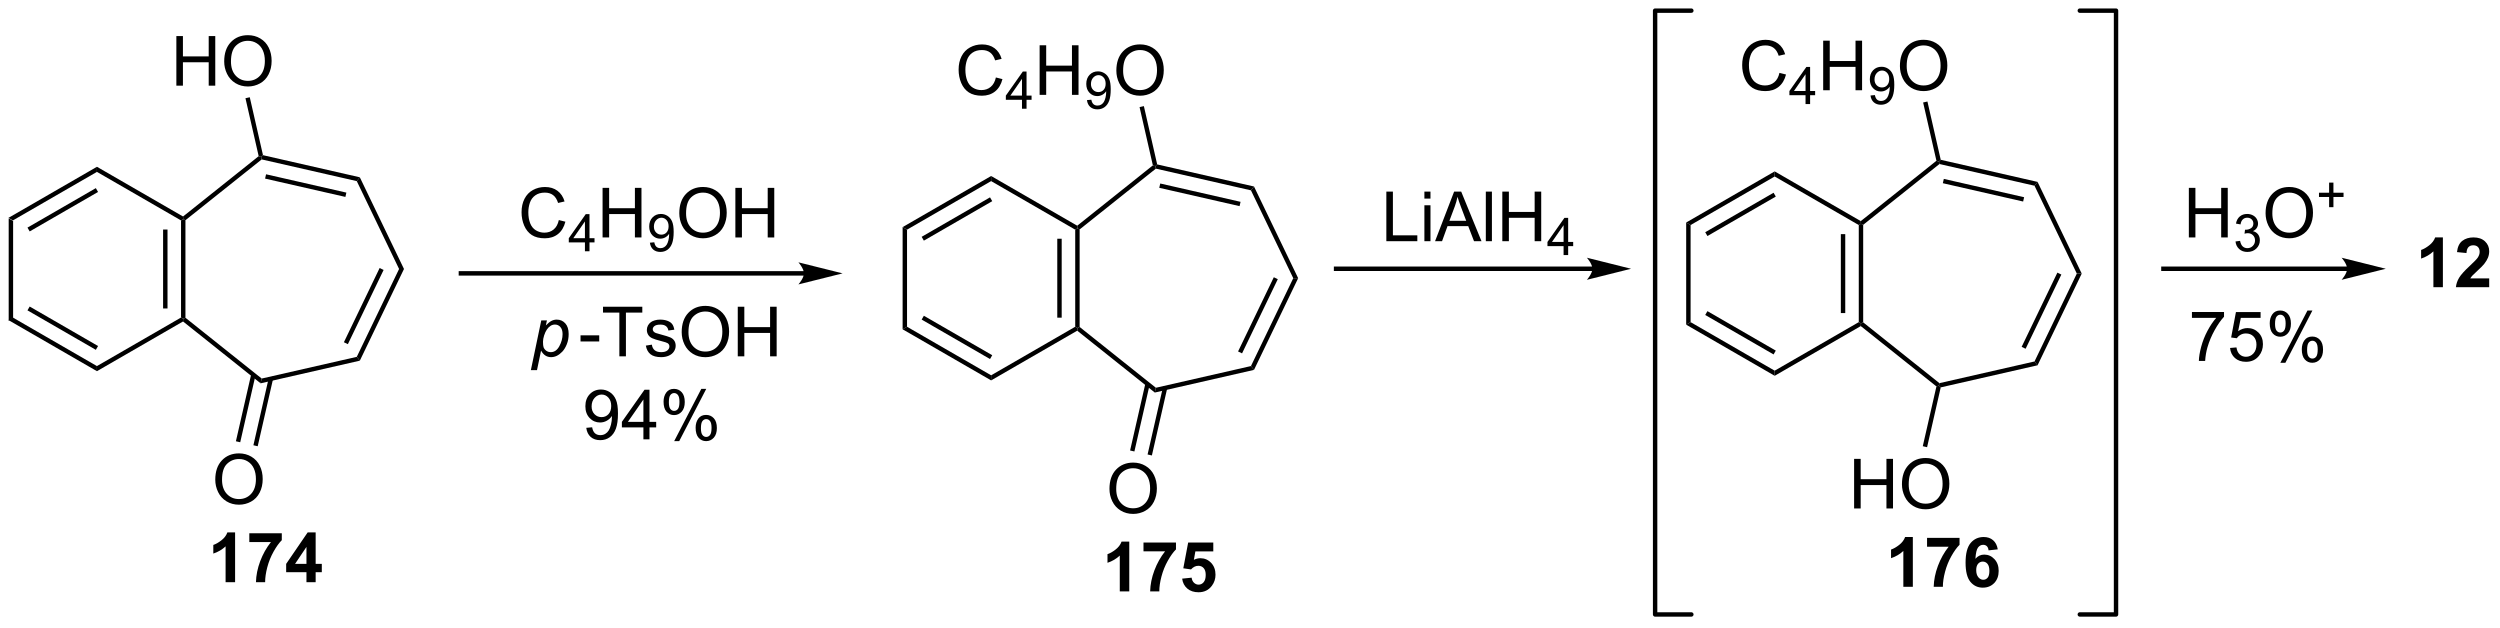 <?xml version="1.0" encoding="UTF-8"?>
<!DOCTYPE svg PUBLIC '-//W3C//DTD SVG 1.0//EN'
          'http://www.w3.org/TR/2001/REC-SVG-20010904/DTD/svg10.dtd'>
<svg stroke-dasharray="none" shape-rendering="auto" xmlns="http://www.w3.org/2000/svg" font-family="'Dialog'" text-rendering="auto" width="792" fill-opacity="1" color-interpolation="auto" color-rendering="auto" preserveAspectRatio="xMidYMid meet" font-size="12px" viewBox="0 0 792 199" fill="black" xmlns:xlink="http://www.w3.org/1999/xlink" stroke="black" image-rendering="auto" stroke-miterlimit="10" stroke-linecap="square" stroke-linejoin="miter" font-style="normal" stroke-width="1" height="199" stroke-dashoffset="0" font-weight="normal" stroke-opacity="1"
><!--Generated by the Batik Graphics2D SVG Generator--><defs id="genericDefs"
  /><g
  ><defs id="defs1"
    ><clipPath clipPathUnits="userSpaceOnUse" id="clipPath1"
      ><path d="M0.633 0.633 L297.34 0.633 L297.34 74.888 L0.633 74.888 L0.633 0.633 Z"
      /></clipPath
      ><clipPath clipPathUnits="userSpaceOnUse" id="clipPath2"
      ><path d="M81.548 127.149 L81.548 199.339 L370.005 199.339 L370.005 127.149 Z"
      /></clipPath
    ></defs
    ><g transform="scale(2.667,2.667) translate(-0.633,-0.633) matrix(1.029,0,0,1.029,-83.248,-130.153)"
    ><path d="M82.52 152.31 L83.031 152.605 L83.031 163.819 L82.52 164.114 Z" stroke="none" clip-path="url(#clipPath2)"
    /></g
    ><g transform="matrix(2.743,0,0,2.743,-223.681,-348.762)"
    ><path d="M82.52 164.114 L83.031 163.819 L92.742 169.426 L92.742 170.015 ZM84.719 162.991 L92.615 167.55 L92.87 167.108 L84.975 162.549 Z" stroke="none" clip-path="url(#clipPath2)"
    /></g
    ><g transform="matrix(2.743,0,0,2.743,-223.681,-348.762)"
    ><path d="M92.742 170.015 L92.742 169.426 L102.454 163.819 L102.709 163.966 L102.686 164.274 Z" stroke="none" clip-path="url(#clipPath2)"
    /></g
    ><g transform="matrix(2.743,0,0,2.743,-223.681,-348.762)"
    ><path d="M102.964 163.844 L102.709 163.966 L102.454 163.819 L102.454 152.605 L102.709 152.458 L102.964 152.581 ZM100.893 162.77 L100.893 153.654 L100.382 153.654 L100.382 162.77 Z" stroke="none" clip-path="url(#clipPath2)"
    /></g
    ><g transform="matrix(2.743,0,0,2.743,-223.681,-348.762)"
    ><path d="M102.686 152.15 L102.709 152.458 L102.454 152.605 L92.742 146.998 L92.742 146.409 Z" stroke="none" clip-path="url(#clipPath2)"
    /></g
    ><g transform="matrix(2.743,0,0,2.743,-223.681,-348.762)"
    ><path d="M92.742 146.409 L92.742 146.998 L83.031 152.605 L82.52 152.31 ZM92.615 148.874 L84.719 153.433 L84.975 153.875 L92.87 149.316 Z" stroke="none" clip-path="url(#clipPath2)"
    /></g
    ><g transform="matrix(2.743,0,0,2.743,-223.681,-348.762)"
    ><path d="M102.686 164.274 L102.709 163.966 L102.964 163.844 L111.77 170.866 L111.644 171.418 Z" stroke="none" clip-path="url(#clipPath2)"
    /></g
    ><g transform="matrix(2.743,0,0,2.743,-223.681,-348.762)"
    ><path d="M111.644 171.418 L111.77 170.866 L122.751 168.36 L123.104 168.802 Z" stroke="none" clip-path="url(#clipPath2)"
    /></g
    ><g transform="matrix(2.743,0,0,2.743,-223.681,-348.762)"
    ><path d="M123.104 168.802 L122.751 168.36 L127.637 158.212 L128.204 158.212 ZM121.723 166.894 L125.851 158.323 L125.391 158.101 L121.264 166.673 Z" stroke="none" clip-path="url(#clipPath2)"
    /></g
    ><g transform="matrix(2.743,0,0,2.743,-223.681,-348.762)"
    ><path d="M128.204 158.212 L127.637 158.212 L122.751 148.064 L123.104 147.622 Z" stroke="none" clip-path="url(#clipPath2)"
    /></g
    ><g transform="matrix(2.743,0,0,2.743,-223.681,-348.762)"
    ><path d="M123.104 147.622 L122.751 148.064 L111.77 145.558 L111.707 145.282 L111.92 145.069 ZM121.55 149.392 L112.275 147.275 L112.162 147.773 L121.437 149.889 Z" stroke="none" clip-path="url(#clipPath2)"
    /></g
    ><g transform="matrix(2.743,0,0,2.743,-223.681,-348.762)"
    ><path d="M111.422 145.183 L111.707 145.282 L111.77 145.558 L102.964 152.581 L102.709 152.458 L102.686 152.15 Z" stroke="none" clip-path="url(#clipPath2)"
    /></g
    ><g transform="matrix(2.743,0,0,2.743,-223.681,-348.762)"
    ><path d="M108.698 194.386 L107.601 194.386 L107.601 190.248 Q107 190.81 106.182 191.081 L106.182 190.083 Q106.612 189.943 107.114 189.552 Q107.62 189.159 107.807 188.636 L108.698 188.636 L108.698 194.386 ZM110.34 189.755 L110.34 188.737 L114.092 188.737 L114.092 189.534 Q113.629 189.99 113.147 190.846 Q112.668 191.701 112.415 192.664 Q112.163 193.628 112.168 194.386 L111.108 194.386 Q111.136 193.198 111.597 191.964 Q112.061 190.729 112.835 189.755 L110.34 189.755 ZM116.94 194.386 L116.94 193.232 L114.596 193.232 L114.596 192.271 L117.081 188.636 L118.002 188.636 L118.002 192.268 L118.713 192.268 L118.713 193.232 L118.002 193.232 L118.002 194.386 L116.94 194.386 ZM116.94 192.268 L116.94 190.31 L115.625 192.268 L116.94 192.268 Z" stroke="none" clip-path="url(#clipPath2)"
    /></g
    ><g transform="matrix(2.743,0,0,2.743,-223.681,-348.762)"
    ><path d="M106.409 182.548 Q106.409 181.121 107.175 180.316 Q107.94 179.509 109.151 179.509 Q109.943 179.509 110.578 179.889 Q111.216 180.267 111.55 180.944 Q111.886 181.621 111.886 182.48 Q111.886 183.353 111.534 184.04 Q111.183 184.728 110.537 185.082 Q109.893 185.436 109.146 185.436 Q108.339 185.436 107.701 185.045 Q107.065 184.652 106.737 183.978 Q106.409 183.301 106.409 182.548 ZM107.19 182.558 Q107.19 183.595 107.745 184.191 Q108.302 184.785 109.143 184.785 Q109.998 184.785 110.55 184.183 Q111.104 183.582 111.104 182.478 Q111.104 181.777 110.867 181.256 Q110.63 180.735 110.175 180.449 Q109.722 180.16 109.154 180.16 Q108.349 180.16 107.768 180.715 Q107.19 181.267 107.19 182.558 Z" stroke="none" clip-path="url(#clipPath2)"
    /></g
    ><g transform="matrix(2.743,0,0,2.743,-223.681,-348.762)"
    ><path d="M110.559 170.368 L108.792 178.11 L109.29 178.224 L111.057 170.482 ZM112.579 170.829 L110.812 178.571 L111.309 178.685 L113.076 170.943 Z" stroke="none" clip-path="url(#clipPath2)"
    /></g
    ><g transform="matrix(2.743,0,0,2.743,-223.681,-348.762)"
    ><path d="M101.915 137.037 L101.915 131.31 L102.673 131.31 L102.673 133.662 L105.65 133.662 L105.65 131.31 L106.408 131.31 L106.408 137.037 L105.65 137.037 L105.65 134.337 L102.673 134.337 L102.673 137.037 L101.915 137.037 ZM107.44 134.248 Q107.44 132.821 108.206 132.016 Q108.972 131.209 110.183 131.209 Q110.974 131.209 111.609 131.589 Q112.248 131.967 112.581 132.644 Q112.917 133.321 112.917 134.18 Q112.917 135.053 112.565 135.74 Q112.214 136.428 111.568 136.782 Q110.925 137.136 110.177 137.136 Q109.37 137.136 108.732 136.745 Q108.097 136.352 107.768 135.678 Q107.44 135 107.44 134.248 ZM108.222 134.258 Q108.222 135.295 108.776 135.891 Q109.334 136.485 110.175 136.485 Q111.029 136.485 111.581 135.883 Q112.136 135.282 112.136 134.178 Q112.136 133.477 111.899 132.956 Q111.662 132.435 111.206 132.149 Q110.753 131.86 110.185 131.86 Q109.38 131.86 108.8 132.415 Q108.222 132.967 108.222 134.258 Z" stroke="none" clip-path="url(#clipPath2)"
    /></g
    ><g transform="matrix(2.743,0,0,2.743,-223.681,-348.762)"
    ><path d="M111.92 145.069 L111.707 145.282 L111.422 145.183 L109.895 138.491 L110.393 138.378 Z" stroke="none" clip-path="url(#clipPath2)"
    /></g
    ><g transform="matrix(2.743,0,0,2.743,-223.681,-348.762)"
    ><path d="M174.396 158.464 L134.776 158.464 L134.521 158.464 L134.521 158.975 L134.776 158.975 L174.396 158.975 L174.651 158.975 L174.651 158.464 L174.396 158.464 ZM178.861 158.719 L173.758 157.444 C173.758 157.444 174.396 158.161 174.396 158.719 C174.396 159.277 173.758 159.995 173.758 159.995 Z" stroke="none" clip-path="url(#clipPath2)"
    /></g
    ><g transform="matrix(2.743,0,0,2.743,-223.681,-348.762)"
    ><path d="M146.088 152.561 L146.846 152.751 Q146.609 153.686 145.989 154.179 Q145.369 154.668 144.476 154.668 Q143.549 154.668 142.968 154.291 Q142.39 153.913 142.085 153.199 Q141.783 152.483 141.783 151.663 Q141.783 150.767 142.125 150.103 Q142.468 149.436 143.098 149.09 Q143.729 148.744 144.487 148.744 Q145.346 148.744 145.932 149.181 Q146.518 149.619 146.75 150.413 L146.002 150.587 Q145.804 149.962 145.424 149.679 Q145.046 149.392 144.471 149.392 Q143.812 149.392 143.367 149.71 Q142.924 150.025 142.744 150.559 Q142.565 151.093 142.565 151.658 Q142.565 152.389 142.778 152.934 Q142.992 153.478 143.44 153.749 Q143.89 154.017 144.413 154.017 Q145.049 154.017 145.489 153.65 Q145.932 153.283 146.088 152.561 Z" stroke="none" clip-path="url(#clipPath2)"
    /></g
    ><g transform="matrix(2.743,0,0,2.743,-223.681,-348.762)"
    ><path d="M149.102 156.169 L149.102 155.14 L147.238 155.14 L147.238 154.657 L149.199 151.874 L149.629 151.874 L149.629 154.657 L150.209 154.657 L150.209 155.14 L149.629 155.14 L149.629 156.169 L149.102 156.169 ZM149.102 154.657 L149.102 152.72 L147.758 154.657 L149.102 154.657 Z" stroke="none" clip-path="url(#clipPath2)"
    /></g
    ><g transform="matrix(2.743,0,0,2.743,-223.681,-348.762)"
    ><path d="M151.14 154.569 L151.14 148.843 L151.898 148.843 L151.898 151.194 L154.874 151.194 L154.874 148.843 L155.632 148.843 L155.632 154.569 L154.874 154.569 L154.874 151.869 L151.898 151.869 L151.898 154.569 L151.14 154.569 Z" stroke="none" clip-path="url(#clipPath2)"
    /></g
    ><g transform="matrix(2.743,0,0,2.743,-223.681,-348.762)"
    ><path d="M156.605 155.175 L157.112 155.128 Q157.177 155.486 157.358 155.648 Q157.54 155.808 157.823 155.808 Q158.067 155.808 158.249 155.696 Q158.433 155.585 158.55 155.4 Q158.667 155.214 158.745 154.898 Q158.825 154.581 158.825 154.253 Q158.825 154.218 158.823 154.148 Q158.665 154.4 158.39 154.556 Q158.116 154.712 157.798 154.712 Q157.265 154.712 156.896 154.325 Q156.526 153.939 156.526 153.306 Q156.526 152.654 156.911 152.255 Q157.296 151.857 157.876 151.857 Q158.296 151.857 158.642 152.083 Q158.989 152.308 159.169 152.726 Q159.351 153.142 159.351 153.933 Q159.351 154.757 159.171 155.245 Q158.993 155.732 158.64 155.988 Q158.286 156.243 157.812 156.243 Q157.308 156.243 156.987 155.964 Q156.669 155.683 156.605 155.175 ZM158.765 153.28 Q158.765 152.825 158.523 152.56 Q158.28 152.292 157.941 152.292 Q157.589 152.292 157.327 152.579 Q157.067 152.866 157.067 153.323 Q157.067 153.734 157.316 153.991 Q157.564 154.247 157.927 154.247 Q158.292 154.247 158.529 153.991 Q158.765 153.734 158.765 153.28 Z" stroke="none" clip-path="url(#clipPath2)"
    /></g
    ><g transform="matrix(2.743,0,0,2.743,-223.681,-348.762)"
    ><path d="M160.001 151.78 Q160.001 150.353 160.767 149.548 Q161.533 148.741 162.744 148.741 Q163.535 148.741 164.171 149.121 Q164.809 149.499 165.142 150.176 Q165.478 150.853 165.478 151.712 Q165.478 152.585 165.126 153.272 Q164.775 153.96 164.129 154.314 Q163.486 154.668 162.738 154.668 Q161.931 154.668 161.293 154.277 Q160.658 153.884 160.329 153.21 Q160.001 152.533 160.001 151.78 ZM160.783 151.791 Q160.783 152.827 161.337 153.423 Q161.895 154.017 162.736 154.017 Q163.59 154.017 164.142 153.416 Q164.697 152.814 164.697 151.71 Q164.697 151.009 164.46 150.488 Q164.223 149.968 163.767 149.681 Q163.314 149.392 162.746 149.392 Q161.941 149.392 161.361 149.947 Q160.783 150.499 160.783 151.791 ZM166.477 154.569 L166.477 148.843 L167.234 148.843 L167.234 151.194 L170.211 151.194 L170.211 148.843 L170.969 148.843 L170.969 154.569 L170.211 154.569 L170.211 151.869 L167.234 151.869 L167.234 154.569 L166.477 154.569 Z" stroke="none" clip-path="url(#clipPath2)"
    /></g
    ><g transform="matrix(2.743,0,0,2.743,-223.681,-348.762)"
    ><path d="M142.858 169.893 L144.059 164.153 L144.712 164.153 L144.59 164.731 Q144.955 164.351 145.241 164.205 Q145.528 164.059 145.848 164.059 Q146.442 164.059 146.832 164.492 Q147.223 164.921 147.223 165.726 Q147.223 166.374 147.007 166.908 Q146.793 167.442 146.481 167.768 Q146.168 168.09 145.848 168.244 Q145.528 168.395 145.192 168.395 Q144.447 168.395 144.035 167.637 L143.567 169.893 L142.858 169.893 ZM144.259 166.606 Q144.259 167.07 144.324 167.249 Q144.423 167.505 144.645 167.661 Q144.869 167.817 145.16 167.817 Q145.77 167.817 146.145 167.132 Q146.52 166.445 146.52 165.731 Q146.52 165.202 146.267 164.916 Q146.017 164.63 145.642 164.63 Q145.371 164.63 145.139 164.773 Q144.91 164.913 144.712 165.197 Q144.517 165.481 144.387 165.893 Q144.259 166.301 144.259 166.606 Z" stroke="none" clip-path="url(#clipPath2)"
    /></g
    ><g transform="matrix(2.743,0,0,2.743,-223.681,-348.762)"
    ><path d="M148.594 166.583 L148.594 165.874 L150.753 165.874 L150.753 166.583 L148.594 166.583 ZM153.078 168.301 L153.078 163.249 L151.19 163.249 L151.19 162.575 L155.729 162.575 L155.729 163.249 L153.836 163.249 L153.836 168.301 L153.078 168.301 ZM156.137 167.062 L156.832 166.952 Q156.889 167.372 157.158 167.596 Q157.426 167.817 157.905 167.817 Q158.389 167.817 158.624 167.619 Q158.858 167.421 158.858 167.156 Q158.858 166.919 158.653 166.781 Q158.507 166.687 157.934 166.544 Q157.16 166.348 156.861 166.205 Q156.561 166.062 156.408 165.812 Q156.254 165.559 156.254 165.255 Q156.254 164.976 156.379 164.742 Q156.507 164.505 156.725 164.348 Q156.889 164.226 157.173 164.143 Q157.457 164.059 157.78 164.059 Q158.27 164.059 158.637 164.2 Q159.007 164.34 159.181 164.58 Q159.358 164.82 159.426 165.223 L158.738 165.317 Q158.692 164.997 158.465 164.817 Q158.241 164.637 157.832 164.637 Q157.348 164.637 157.139 164.799 Q156.934 164.958 156.934 165.171 Q156.934 165.309 157.02 165.419 Q157.106 165.531 157.288 165.606 Q157.395 165.645 157.91 165.786 Q158.655 165.984 158.949 166.111 Q159.246 166.239 159.413 166.481 Q159.582 166.723 159.582 167.083 Q159.582 167.434 159.376 167.744 Q159.171 168.054 158.783 168.226 Q158.397 168.395 157.91 168.395 Q157.1 168.395 156.676 168.059 Q156.254 167.723 156.137 167.062 ZM160.278 165.512 Q160.278 164.085 161.043 163.281 Q161.809 162.473 163.02 162.473 Q163.811 162.473 164.447 162.853 Q165.085 163.231 165.418 163.908 Q165.754 164.585 165.754 165.445 Q165.754 166.317 165.403 167.005 Q165.051 167.692 164.405 168.046 Q163.762 168.4 163.014 168.4 Q162.207 168.4 161.569 168.01 Q160.934 167.617 160.606 166.942 Q160.278 166.265 160.278 165.512 ZM161.059 165.523 Q161.059 166.559 161.613 167.156 Q162.171 167.749 163.012 167.749 Q163.866 167.749 164.418 167.148 Q164.973 166.546 164.973 165.442 Q164.973 164.742 164.736 164.221 Q164.499 163.7 164.043 163.413 Q163.59 163.124 163.022 163.124 Q162.218 163.124 161.637 163.679 Q161.059 164.231 161.059 165.523 ZM166.753 168.301 L166.753 162.575 L167.511 162.575 L167.511 164.926 L170.487 164.926 L170.487 162.575 L171.245 162.575 L171.245 168.301 L170.487 168.301 L170.487 165.601 L167.511 165.601 L167.511 168.301 L166.753 168.301 Z" stroke="none" clip-path="url(#clipPath2)"
    /></g
    ><g transform="matrix(2.743,0,0,2.743,-223.681,-348.762)"
    ><path d="M185.793 153.375 L186.303 153.67 L186.303 164.884 L185.793 165.178 Z" stroke="none" clip-path="url(#clipPath2)"
    /></g
    ><g transform="matrix(2.743,0,0,2.743,-223.681,-348.762)"
    ><path d="M185.793 165.178 L186.303 164.884 L196.015 170.491 L196.015 171.08 ZM187.992 164.056 L195.887 168.614 L196.143 168.172 L188.247 163.614 Z" stroke="none" clip-path="url(#clipPath2)"
    /></g
    ><g transform="matrix(2.743,0,0,2.743,-223.681,-348.762)"
    ><path d="M196.015 171.08 L196.015 170.491 L205.727 164.884 L205.982 165.031 L205.959 165.339 Z" stroke="none" clip-path="url(#clipPath2)"
    /></g
    ><g transform="matrix(2.743,0,0,2.743,-223.681,-348.762)"
    ><path d="M206.237 164.908 L205.982 165.031 L205.727 164.884 L205.727 153.67 L205.982 153.522 L206.237 153.645 ZM204.165 163.835 L204.165 154.718 L203.655 154.718 L203.655 163.835 Z" stroke="none" clip-path="url(#clipPath2)"
    /></g
    ><g transform="matrix(2.743,0,0,2.743,-223.681,-348.762)"
    ><path d="M205.959 153.214 L205.982 153.522 L205.727 153.67 L196.015 148.063 L196.015 147.473 Z" stroke="none" clip-path="url(#clipPath2)"
    /></g
    ><g transform="matrix(2.743,0,0,2.743,-223.681,-348.762)"
    ><path d="M196.015 147.473 L196.015 148.063 L186.303 153.67 L185.793 153.375 ZM195.887 149.939 L187.992 154.497 L188.247 154.939 L196.143 150.381 Z" stroke="none" clip-path="url(#clipPath2)"
    /></g
    ><g transform="matrix(2.743,0,0,2.743,-223.681,-348.762)"
    ><path d="M205.959 165.339 L205.982 165.031 L206.237 164.908 L215.043 171.93 L214.917 172.483 Z" stroke="none" clip-path="url(#clipPath2)"
    /></g
    ><g transform="matrix(2.743,0,0,2.743,-223.681,-348.762)"
    ><path d="M214.917 172.483 L215.043 171.93 L226.023 169.424 L226.376 169.867 Z" stroke="none" clip-path="url(#clipPath2)"
    /></g
    ><g transform="matrix(2.743,0,0,2.743,-223.681,-348.762)"
    ><path d="M226.376 169.867 L226.023 169.424 L230.91 159.277 L231.476 159.277 ZM224.996 167.959 L229.124 159.387 L228.664 159.166 L224.536 167.737 Z" stroke="none" clip-path="url(#clipPath2)"
    /></g
    ><g transform="matrix(2.743,0,0,2.743,-223.681,-348.762)"
    ><path d="M231.476 159.277 L230.91 159.277 L226.023 149.129 L226.376 148.686 Z" stroke="none" clip-path="url(#clipPath2)"
    /></g
    ><g transform="matrix(2.743,0,0,2.743,-223.681,-348.762)"
    ><path d="M226.376 148.686 L226.023 149.129 L215.043 146.623 L214.98 146.347 L215.193 146.134 ZM224.823 150.457 L215.548 148.34 L215.434 148.837 L224.709 150.954 Z" stroke="none" clip-path="url(#clipPath2)"
    /></g
    ><g transform="matrix(2.743,0,0,2.743,-223.681,-348.762)"
    ><path d="M214.695 146.247 L214.98 146.347 L215.043 146.623 L206.237 153.645 L205.982 153.522 L205.959 153.214 Z" stroke="none" clip-path="url(#clipPath2)"
    /></g
    ><g transform="matrix(2.743,0,0,2.743,-223.681,-348.762)"
    ><path d="M211.97 195.45 L210.874 195.45 L210.874 191.312 Q210.273 191.875 209.455 192.146 L209.455 191.148 Q209.885 191.008 210.387 190.617 Q210.892 190.224 211.08 189.7 L211.97 189.7 L211.97 195.45 ZM213.612 190.82 L213.612 189.802 L217.365 189.802 L217.365 190.599 Q216.901 191.054 216.42 191.911 Q215.94 192.765 215.688 193.729 Q215.435 194.692 215.44 195.45 L214.381 195.45 Q214.409 194.263 214.87 193.028 Q215.334 191.794 216.107 190.82 L213.612 190.82 ZM218.077 193.976 L219.171 193.864 Q219.218 194.234 219.447 194.453 Q219.679 194.669 219.978 194.669 Q220.322 194.669 220.559 194.39 Q220.799 194.109 220.799 193.547 Q220.799 193.021 220.562 192.758 Q220.327 192.492 219.947 192.492 Q219.476 192.492 219.101 192.911 L218.21 192.781 L218.773 189.802 L221.674 189.802 L221.674 190.828 L219.603 190.828 L219.431 191.802 Q219.799 191.617 220.181 191.617 Q220.913 191.617 221.421 192.148 Q221.929 192.679 221.929 193.528 Q221.929 194.234 221.517 194.789 Q220.96 195.549 219.968 195.549 Q219.174 195.549 218.674 195.122 Q218.174 194.695 218.077 193.976 Z" stroke="none" clip-path="url(#clipPath2)"
    /></g
    ><g transform="matrix(2.743,0,0,2.743,-223.681,-348.762)"
    ><path d="M209.682 183.613 Q209.682 182.185 210.447 181.381 Q211.213 180.573 212.424 180.573 Q213.216 180.573 213.851 180.954 Q214.489 181.331 214.822 182.008 Q215.158 182.685 215.158 183.545 Q215.158 184.417 214.807 185.105 Q214.455 185.792 213.809 186.146 Q213.166 186.5 212.419 186.5 Q211.611 186.5 210.973 186.11 Q210.338 185.717 210.01 185.042 Q209.682 184.365 209.682 183.613 ZM210.463 183.623 Q210.463 184.659 211.018 185.256 Q211.575 185.85 212.416 185.85 Q213.27 185.85 213.822 185.248 Q214.377 184.646 214.377 183.542 Q214.377 182.842 214.14 182.321 Q213.903 181.8 213.447 181.514 Q212.994 181.225 212.427 181.225 Q211.622 181.225 211.041 181.779 Q210.463 182.331 210.463 183.623 Z" stroke="none" clip-path="url(#clipPath2)"
    /></g
    ><g transform="matrix(2.743,0,0,2.743,-223.681,-348.762)"
    ><path d="M213.832 171.433 L212.065 179.175 L212.562 179.288 L214.329 171.547 ZM215.852 171.894 L214.085 179.636 L214.582 179.749 L216.349 172.007 Z" stroke="none" clip-path="url(#clipPath2)"
    /></g
    ><g transform="matrix(2.743,0,0,2.743,-223.681,-348.762)"
    ><path d="M196.565 136.094 L197.323 136.284 Q197.086 137.219 196.466 137.711 Q195.846 138.201 194.953 138.201 Q194.026 138.201 193.445 137.823 Q192.867 137.445 192.562 136.732 Q192.26 136.016 192.26 135.195 Q192.26 134.3 192.602 133.636 Q192.945 132.969 193.576 132.623 Q194.206 132.276 194.964 132.276 Q195.823 132.276 196.409 132.714 Q196.995 133.151 197.227 133.945 L196.479 134.12 Q196.281 133.495 195.901 133.211 Q195.524 132.925 194.948 132.925 Q194.289 132.925 193.844 133.242 Q193.401 133.557 193.221 134.091 Q193.042 134.625 193.042 135.19 Q193.042 135.922 193.255 136.466 Q193.469 137.011 193.917 137.281 Q194.367 137.55 194.891 137.55 Q195.526 137.55 195.966 137.182 Q196.409 136.815 196.565 136.094 Z" stroke="none" clip-path="url(#clipPath2)"
    /></g
    ><g transform="matrix(2.743,0,0,2.743,-223.681,-348.762)"
    ><path d="M199.579 139.702 L199.579 138.672 L197.715 138.672 L197.715 138.19 L199.676 135.407 L200.106 135.407 L200.106 138.19 L200.686 138.19 L200.686 138.672 L200.106 138.672 L200.106 139.702 L199.579 139.702 ZM199.579 138.19 L199.579 136.252 L198.235 138.19 L199.579 138.19 Z" stroke="none" clip-path="url(#clipPath2)"
    /></g
    ><g transform="matrix(2.743,0,0,2.743,-223.681,-348.762)"
    ><path d="M201.617 138.102 L201.617 132.375 L202.375 132.375 L202.375 134.727 L205.351 134.727 L205.351 132.375 L206.109 132.375 L206.109 138.102 L205.351 138.102 L205.351 135.401 L202.375 135.401 L202.375 138.102 L201.617 138.102 Z" stroke="none" clip-path="url(#clipPath2)"
    /></g
    ><g transform="matrix(2.743,0,0,2.743,-223.681,-348.762)"
    ><path d="M207.082 138.708 L207.589 138.661 Q207.654 139.018 207.836 139.18 Q208.017 139.34 208.3 139.34 Q208.545 139.34 208.726 139.229 Q208.91 139.118 209.027 138.932 Q209.144 138.747 209.222 138.43 Q209.302 138.114 209.302 137.786 Q209.302 137.75 209.3 137.68 Q209.142 137.932 208.867 138.088 Q208.593 138.245 208.275 138.245 Q207.742 138.245 207.373 137.858 Q207.004 137.471 207.004 136.838 Q207.004 136.186 207.388 135.788 Q207.773 135.389 208.353 135.389 Q208.773 135.389 209.119 135.616 Q209.466 135.84 209.646 136.258 Q209.828 136.674 209.828 137.465 Q209.828 138.29 209.648 138.778 Q209.47 139.264 209.117 139.52 Q208.763 139.776 208.289 139.776 Q207.785 139.776 207.464 139.497 Q207.146 139.215 207.082 138.708 ZM209.242 136.813 Q209.242 136.358 209 136.092 Q208.757 135.825 208.418 135.825 Q208.066 135.825 207.804 136.112 Q207.545 136.399 207.545 136.856 Q207.545 137.266 207.793 137.524 Q208.041 137.78 208.404 137.78 Q208.769 137.78 209.006 137.524 Q209.242 137.266 209.242 136.813 Z" stroke="none" clip-path="url(#clipPath2)"
    /></g
    ><g transform="matrix(2.743,0,0,2.743,-223.681,-348.762)"
    ><path d="M210.478 135.313 Q210.478 133.886 211.244 133.081 Q212.01 132.274 213.221 132.274 Q214.012 132.274 214.648 132.654 Q215.286 133.031 215.619 133.708 Q215.955 134.386 215.955 135.245 Q215.955 136.117 215.603 136.805 Q215.252 137.492 214.606 137.846 Q213.963 138.201 213.215 138.201 Q212.408 138.201 211.77 137.81 Q211.135 137.417 210.807 136.742 Q210.478 136.065 210.478 135.313 ZM211.26 135.323 Q211.26 136.359 211.815 136.956 Q212.372 137.55 213.213 137.55 Q214.067 137.55 214.619 136.948 Q215.174 136.346 215.174 135.242 Q215.174 134.542 214.937 134.021 Q214.7 133.5 214.244 133.214 Q213.791 132.925 213.223 132.925 Q212.419 132.925 211.838 133.479 Q211.26 134.031 211.26 135.323 Z" stroke="none" clip-path="url(#clipPath2)"
    /></g
    ><g transform="matrix(2.743,0,0,2.743,-223.681,-348.762)"
    ><path d="M215.193 146.134 L214.98 146.347 L214.695 146.247 L213.159 139.516 L213.656 139.402 Z" stroke="none" clip-path="url(#clipPath2)"
    /></g
    ><g transform="matrix(2.743,0,0,2.743,-223.681,-348.762)"
    ><path d="M265.459 157.932 L235.855 157.932 L235.599 157.932 L235.599 158.442 L235.855 158.442 L265.459 158.442 L265.714 158.442 L265.714 157.932 L265.459 157.932 ZM269.924 158.187 L264.822 156.911 C264.822 156.911 265.459 157.629 265.459 158.187 C265.459 158.745 264.822 159.463 264.822 159.463 Z" stroke="none" clip-path="url(#clipPath2)"
    /></g
    ><g transform="matrix(2.743,0,0,2.743,-223.681,-348.762)"
    ><path d="M241.661 155.001 L241.661 149.275 L242.418 149.275 L242.418 154.324 L245.239 154.324 L245.239 155.001 L241.661 155.001 ZM246.055 150.082 L246.055 149.275 L246.758 149.275 L246.758 150.082 L246.055 150.082 ZM246.055 155.001 L246.055 150.853 L246.758 150.853 L246.758 155.001 L246.055 155.001 ZM247.288 155.001 L249.489 149.275 L250.306 149.275 L252.65 155.001 L251.786 155.001 L251.119 153.267 L248.723 153.267 L248.095 155.001 L247.288 155.001 ZM248.942 152.65 L250.885 152.65 L250.286 151.064 Q250.012 150.34 249.879 149.876 Q249.77 150.426 249.572 150.97 L248.942 152.65 ZM253.15 155.001 L253.15 149.275 L253.853 149.275 L253.853 155.001 L253.15 155.001 ZM255.055 155.001 L255.055 149.275 L255.813 149.275 L255.813 151.626 L258.789 151.626 L258.789 149.275 L259.547 149.275 L259.547 155.001 L258.789 155.001 L258.789 152.301 L255.813 152.301 L255.813 155.001 L255.055 155.001 Z" stroke="none" clip-path="url(#clipPath2)"
    /></g
    ><g transform="matrix(2.743,0,0,2.743,-223.681,-348.762)"
    ><path d="M262.131 156.601 L262.131 155.572 L260.268 155.572 L260.268 155.09 L262.229 152.306 L262.659 152.306 L262.659 155.09 L263.239 155.09 L263.239 155.572 L262.659 155.572 L262.659 156.601 L262.131 156.601 ZM262.131 155.09 L262.131 153.152 L260.788 155.09 L262.131 155.09 Z" stroke="none" clip-path="url(#clipPath2)"
    /></g
    ><g transform="matrix(2.743,0,0,2.743,-223.681,-348.762)"
    ><path d="M276.29 152.843 L276.8 153.137 L276.8 164.351 L276.29 164.646 Z" stroke="none" clip-path="url(#clipPath2)"
    /></g
    ><g transform="matrix(2.743,0,0,2.743,-223.681,-348.762)"
    ><path d="M276.29 164.646 L276.8 164.351 L286.512 169.958 L286.512 170.548 ZM278.489 163.524 L286.384 168.082 L286.639 167.64 L278.744 163.082 Z" stroke="none" clip-path="url(#clipPath2)"
    /></g
    ><g transform="matrix(2.743,0,0,2.743,-223.681,-348.762)"
    ><path d="M286.512 170.548 L286.512 169.958 L296.223 164.351 L296.478 164.499 L296.455 164.807 Z" stroke="none" clip-path="url(#clipPath2)"
    /></g
    ><g transform="matrix(2.743,0,0,2.743,-223.681,-348.762)"
    ><path d="M296.733 164.376 L296.478 164.499 L296.223 164.351 L296.223 153.137 L296.478 152.99 L296.733 153.113 ZM294.662 163.303 L294.662 154.186 L294.152 154.186 L294.152 163.303 Z" stroke="none" clip-path="url(#clipPath2)"
    /></g
    ><g transform="matrix(2.743,0,0,2.743,-223.681,-348.762)"
    ><path d="M296.455 152.682 L296.478 152.99 L296.223 153.137 L286.512 147.53 L286.512 146.941 Z" stroke="none" clip-path="url(#clipPath2)"
    /></g
    ><g transform="matrix(2.743,0,0,2.743,-223.681,-348.762)"
    ><path d="M286.512 146.941 L286.512 147.53 L276.8 153.137 L276.29 152.843 ZM286.384 149.407 L278.489 153.965 L278.744 154.407 L286.639 149.849 Z" stroke="none" clip-path="url(#clipPath2)"
    /></g
    ><g transform="matrix(2.743,0,0,2.743,-223.681,-348.762)"
    ><path d="M296.455 164.807 L296.478 164.499 L296.733 164.376 L305.539 171.398 L305.476 171.674 L305.192 171.774 Z" stroke="none" clip-path="url(#clipPath2)"
    /></g
    ><g transform="matrix(2.743,0,0,2.743,-223.681,-348.762)"
    ><path d="M305.689 171.887 L305.476 171.674 L305.539 171.398 L316.52 168.892 L316.873 169.335 Z" stroke="none" clip-path="url(#clipPath2)"
    /></g
    ><g transform="matrix(2.743,0,0,2.743,-223.681,-348.762)"
    ><path d="M316.873 169.335 L316.52 168.892 L321.407 158.744 L321.973 158.744 ZM315.493 167.426 L319.62 158.855 L319.161 158.634 L315.033 167.205 Z" stroke="none" clip-path="url(#clipPath2)"
    /></g
    ><g transform="matrix(2.743,0,0,2.743,-223.681,-348.762)"
    ><path d="M321.973 158.744 L321.407 158.744 L316.52 148.597 L316.873 148.154 Z" stroke="none" clip-path="url(#clipPath2)"
    /></g
    ><g transform="matrix(2.743,0,0,2.743,-223.681,-348.762)"
    ><path d="M316.873 148.154 L316.52 148.597 L305.539 146.09 L305.476 145.815 L305.689 145.601 ZM315.32 149.924 L306.045 147.807 L305.931 148.305 L315.206 150.422 Z" stroke="none" clip-path="url(#clipPath2)"
    /></g
    ><g transform="matrix(2.743,0,0,2.743,-223.681,-348.762)"
    ><path d="M305.192 145.715 L305.476 145.815 L305.539 146.09 L296.733 153.113 L296.478 152.99 L296.455 152.682 Z" stroke="none" clip-path="url(#clipPath2)"
    /></g
    ><g transform="matrix(2.743,0,0,2.743,-223.681,-348.762)"
    ><path d="M302.467 194.918 L301.371 194.918 L301.371 190.78 Q300.769 191.343 299.951 191.613 L299.951 190.616 Q300.381 190.475 300.884 190.085 Q301.389 189.691 301.576 189.168 L302.467 189.168 L302.467 194.918 ZM304.109 190.288 L304.109 189.27 L307.862 189.27 L307.862 190.066 Q307.398 190.522 306.916 191.379 Q306.437 192.233 306.185 193.197 Q305.932 194.16 305.937 194.918 L304.877 194.918 Q304.906 193.731 305.367 192.496 Q305.83 191.262 306.604 190.288 L304.109 190.288 ZM312.277 190.593 L311.214 190.71 Q311.175 190.381 311.011 190.225 Q310.847 190.069 310.584 190.069 Q310.238 190.069 309.996 190.381 Q309.756 190.694 309.694 191.684 Q310.105 191.199 310.714 191.199 Q311.402 191.199 311.892 191.723 Q312.381 192.246 312.381 193.074 Q312.381 193.952 311.865 194.486 Q311.35 195.017 310.543 195.017 Q309.675 195.017 309.115 194.343 Q308.558 193.668 308.558 192.131 Q308.558 190.559 309.139 189.863 Q309.722 189.168 310.652 189.168 Q311.303 189.168 311.73 189.533 Q312.16 189.897 312.277 190.593 ZM309.787 192.988 Q309.787 193.522 310.032 193.814 Q310.279 194.106 310.597 194.106 Q310.902 194.106 311.105 193.869 Q311.308 193.629 311.308 193.085 Q311.308 192.527 311.089 192.267 Q310.871 192.006 310.543 192.006 Q310.225 192.006 310.006 192.256 Q309.787 192.504 309.787 192.988 Z" stroke="none" clip-path="url(#clipPath2)"
    /></g
    ><g transform="matrix(2.743,0,0,2.743,-223.681,-348.762)"
    ><path d="M295.685 185.869 L295.685 180.143 L296.443 180.143 L296.443 182.494 L299.419 182.494 L299.419 180.143 L300.177 180.143 L300.177 185.869 L299.419 185.869 L299.419 183.169 L296.443 183.169 L296.443 185.869 L295.685 185.869 ZM301.21 183.08 Q301.21 181.653 301.975 180.849 Q302.741 180.041 303.952 180.041 Q304.743 180.041 305.379 180.421 Q306.017 180.799 306.35 181.476 Q306.686 182.153 306.686 183.012 Q306.686 183.885 306.335 184.572 Q305.983 185.26 305.337 185.614 Q304.694 185.968 303.947 185.968 Q303.139 185.968 302.501 185.578 Q301.866 185.184 301.538 184.51 Q301.21 183.833 301.21 183.08 ZM301.991 183.091 Q301.991 184.127 302.546 184.724 Q303.103 185.317 303.944 185.317 Q304.798 185.317 305.35 184.716 Q305.905 184.114 305.905 183.01 Q305.905 182.309 305.668 181.789 Q305.431 181.268 304.975 180.981 Q304.522 180.692 303.954 180.692 Q303.15 180.692 302.569 181.247 Q301.991 181.799 301.991 183.091 Z" stroke="none" clip-path="url(#clipPath2)"
    /></g
    ><g transform="matrix(2.743,0,0,2.743,-223.681,-348.762)"
    ><path d="M305.192 171.774 L305.476 171.674 L305.689 171.887 L304.113 178.795 L303.615 178.681 Z" stroke="none" clip-path="url(#clipPath2)"
    /></g
    ><g transform="matrix(2.743,0,0,2.743,-223.681,-348.762)"
    ><path d="M287.062 135.562 L287.82 135.752 Q287.583 136.687 286.963 137.179 Q286.343 137.668 285.45 137.668 Q284.523 137.668 283.942 137.291 Q283.364 136.913 283.059 136.2 Q282.757 135.483 282.757 134.663 Q282.757 133.767 283.098 133.103 Q283.442 132.437 284.072 132.09 Q284.702 131.744 285.46 131.744 Q286.32 131.744 286.906 132.181 Q287.491 132.619 287.723 133.413 L286.976 133.588 Q286.778 132.963 286.398 132.679 Q286.02 132.392 285.445 132.392 Q284.786 132.392 284.341 132.71 Q283.898 133.025 283.718 133.559 Q283.538 134.093 283.538 134.658 Q283.538 135.39 283.752 135.934 Q283.966 136.478 284.413 136.749 Q284.864 137.017 285.387 137.017 Q286.023 137.017 286.463 136.65 Q286.906 136.283 287.062 135.562 Z" stroke="none" clip-path="url(#clipPath2)"
    /></g
    ><g transform="matrix(2.743,0,0,2.743,-223.681,-348.762)"
    ><path d="M290.075 139.169 L290.075 138.14 L288.212 138.14 L288.212 137.658 L290.173 134.875 L290.603 134.875 L290.603 137.658 L291.183 137.658 L291.183 138.14 L290.603 138.14 L290.603 139.169 L290.075 139.169 ZM290.075 137.658 L290.075 135.72 L288.732 137.658 L290.075 137.658 Z" stroke="none" clip-path="url(#clipPath2)"
    /></g
    ><g transform="matrix(2.743,0,0,2.743,-223.681,-348.762)"
    ><path d="M292.113 137.569 L292.113 131.843 L292.871 131.843 L292.871 134.194 L295.848 134.194 L295.848 131.843 L296.606 131.843 L296.606 137.569 L295.848 137.569 L295.848 134.869 L292.871 134.869 L292.871 137.569 L292.113 137.569 Z" stroke="none" clip-path="url(#clipPath2)"
    /></g
    ><g transform="matrix(2.743,0,0,2.743,-223.681,-348.762)"
    ><path d="M297.578 138.175 L298.086 138.128 Q298.151 138.486 298.332 138.648 Q298.514 138.808 298.797 138.808 Q299.041 138.808 299.223 138.697 Q299.407 138.585 299.524 138.4 Q299.641 138.214 299.719 137.898 Q299.799 137.582 299.799 137.253 Q299.799 137.218 299.797 137.148 Q299.639 137.4 299.364 137.556 Q299.09 137.712 298.772 137.712 Q298.239 137.712 297.869 137.326 Q297.5 136.939 297.5 136.306 Q297.5 135.654 297.885 135.255 Q298.27 134.857 298.85 134.857 Q299.27 134.857 299.615 135.083 Q299.963 135.308 300.143 135.726 Q300.325 136.142 300.325 136.933 Q300.325 137.757 300.145 138.246 Q299.967 138.732 299.614 138.988 Q299.26 139.244 298.786 139.244 Q298.282 139.244 297.961 138.964 Q297.643 138.683 297.578 138.175 ZM299.739 136.281 Q299.739 135.826 299.496 135.56 Q299.254 135.292 298.914 135.292 Q298.563 135.292 298.301 135.58 Q298.041 135.867 298.041 136.324 Q298.041 136.734 298.289 136.992 Q298.537 137.248 298.901 137.248 Q299.266 137.248 299.502 136.992 Q299.739 136.734 299.739 136.281 Z" stroke="none" clip-path="url(#clipPath2)"
    /></g
    ><g transform="matrix(2.743,0,0,2.743,-223.681,-348.762)"
    ><path d="M300.975 134.78 Q300.975 133.353 301.741 132.549 Q302.507 131.741 303.717 131.741 Q304.509 131.741 305.144 132.121 Q305.783 132.499 306.116 133.176 Q306.452 133.853 306.452 134.713 Q306.452 135.585 306.1 136.273 Q305.749 136.96 305.103 137.314 Q304.46 137.668 303.712 137.668 Q302.905 137.668 302.267 137.278 Q301.632 136.885 301.303 136.21 Q300.975 135.533 300.975 134.78 ZM301.757 134.791 Q301.757 135.827 302.311 136.424 Q302.868 137.017 303.71 137.017 Q304.564 137.017 305.116 136.416 Q305.671 135.814 305.671 134.71 Q305.671 134.01 305.433 133.489 Q305.197 132.968 304.741 132.681 Q304.288 132.392 303.72 132.392 Q302.915 132.392 302.335 132.947 Q301.757 133.499 301.757 134.791 Z" stroke="none" clip-path="url(#clipPath2)"
    /></g
    ><g transform="matrix(2.743,0,0,2.743,-223.681,-348.762)"
    ><path d="M305.689 145.601 L305.476 145.815 L305.192 145.715 L303.655 138.983 L304.153 138.87 Z" stroke="none" clip-path="url(#clipPath2)"
    /></g
    ><g stroke-width="0.51" transform="matrix(2.743,0,0,2.743,-223.681,-348.762)" stroke-linejoin="round" stroke-linecap="round"
    ><path fill="none" d="M321.751 198.112 L325.935 198.112 L325.935 128.376 L321.751 128.376" clip-path="url(#clipPath2)"
    /></g
    ><g stroke-width="0.51" transform="matrix(2.743,0,0,2.743,-223.681,-348.762)" stroke-linejoin="round" stroke-linecap="round"
    ><path fill="none" d="M276.886 128.376 L272.702 128.376 L272.702 198.112 L276.886 198.112" clip-path="url(#clipPath2)"
    /></g
    ><g transform="matrix(2.743,0,0,2.743,-223.681,-348.762)"
    ><path d="M352.626 157.932 L331.407 157.932 L331.152 157.932 L331.152 158.442 L331.407 158.442 L352.626 158.442 L352.881 158.442 L352.881 157.932 L352.626 157.932 ZM357.09 158.187 L351.988 156.911 C351.988 156.911 352.626 157.629 352.626 158.187 C352.626 158.745 351.988 159.463 351.988 159.463 Z" stroke="none" clip-path="url(#clipPath2)"
    /></g
    ><g transform="matrix(2.743,0,0,2.743,-223.681,-348.762)"
    ><path d="M334.345 154.569 L334.345 148.843 L335.103 148.843 L335.103 151.194 L338.08 151.194 L338.08 148.843 L338.837 148.843 L338.837 154.569 L338.08 154.569 L338.08 151.869 L335.103 151.869 L335.103 154.569 L334.345 154.569 Z" stroke="none" clip-path="url(#clipPath2)"
    /></g
    ><g transform="matrix(2.743,0,0,2.743,-223.681,-348.762)"
    ><path d="M339.734 155.034 L340.261 154.964 Q340.353 155.413 340.57 155.611 Q340.788 155.808 341.103 155.808 Q341.474 155.808 341.73 155.55 Q341.988 155.292 341.988 154.911 Q341.988 154.548 341.75 154.314 Q341.513 154.077 341.146 154.077 Q340.998 154.077 340.775 154.136 L340.834 153.673 Q340.886 153.679 340.917 153.679 Q341.255 153.679 341.525 153.503 Q341.794 153.327 341.794 152.96 Q341.794 152.671 341.597 152.482 Q341.402 152.29 341.091 152.29 Q340.783 152.29 340.578 152.484 Q340.373 152.677 340.314 153.064 L339.787 152.97 Q339.884 152.439 340.226 152.148 Q340.57 151.857 341.08 151.857 Q341.431 151.857 341.726 152.007 Q342.023 152.157 342.179 152.419 Q342.335 152.679 342.335 152.972 Q342.335 153.251 342.185 153.48 Q342.037 153.708 341.744 153.843 Q342.125 153.931 342.335 154.208 Q342.546 154.484 342.546 154.9 Q342.546 155.462 342.136 155.855 Q341.726 156.245 341.099 156.245 Q340.535 156.245 340.16 155.909 Q339.787 155.571 339.734 155.034 Z" stroke="none" clip-path="url(#clipPath2)"
    /></g
    ><g transform="matrix(2.743,0,0,2.743,-223.681,-348.762)"
    ><path d="M343.207 151.78 Q343.207 150.353 343.972 149.548 Q344.738 148.741 345.949 148.741 Q346.741 148.741 347.376 149.121 Q348.014 149.499 348.347 150.176 Q348.683 150.853 348.683 151.712 Q348.683 152.585 348.332 153.272 Q347.98 153.96 347.334 154.314 Q346.691 154.668 345.944 154.668 Q345.137 154.668 344.498 154.277 Q343.863 153.884 343.535 153.21 Q343.207 152.533 343.207 151.78 ZM343.988 151.791 Q343.988 152.827 344.543 153.423 Q345.1 154.017 345.941 154.017 Q346.795 154.017 347.347 153.416 Q347.902 152.814 347.902 151.71 Q347.902 151.009 347.665 150.488 Q347.428 149.968 346.972 149.681 Q346.519 149.392 345.952 149.392 Q345.147 149.392 344.566 149.947 Q343.988 150.499 343.988 151.791 Z" stroke="none" clip-path="url(#clipPath2)"
    /></g
    ><g transform="matrix(2.743,0,0,2.743,-223.681,-348.762)"
    ><path d="M350.545 151.074 L350.545 149.896 L349.375 149.896 L349.375 149.404 L350.545 149.404 L350.545 148.236 L351.043 148.236 L351.043 149.404 L352.211 149.404 L352.211 149.896 L351.043 149.896 L351.043 151.074 L350.545 151.074 Z" stroke="none" clip-path="url(#clipPath2)"
    /></g
    ><g transform="matrix(2.743,0,0,2.743,-223.681,-348.762)"
    ><path d="M363.685 160.316 L362.589 160.316 L362.589 156.178 Q361.988 156.741 361.17 157.012 L361.17 156.014 Q361.599 155.874 362.102 155.483 Q362.607 155.09 362.795 154.566 L363.685 154.566 L363.685 160.316 ZM369.033 159.296 L369.033 160.316 L365.187 160.316 Q365.249 159.738 365.562 159.22 Q365.874 158.702 366.796 157.848 Q367.538 157.155 367.705 156.91 Q367.932 156.569 367.932 156.238 Q367.932 155.871 367.734 155.673 Q367.538 155.475 367.189 155.475 Q366.846 155.475 366.642 155.684 Q366.439 155.889 366.408 156.371 L365.314 156.262 Q365.413 155.356 365.929 154.962 Q366.445 154.566 367.218 154.566 Q368.064 154.566 368.549 155.025 Q369.033 155.481 369.033 156.16 Q369.033 156.546 368.895 156.897 Q368.757 157.246 368.455 157.629 Q368.257 157.881 367.736 158.358 Q367.218 158.835 367.077 158.991 Q366.939 159.147 366.853 159.296 L369.033 159.296 Z" stroke="none" clip-path="url(#clipPath2)"
    /></g
    ><g transform="matrix(2.743,0,0,2.743,-223.681,-348.762)"
    ><path d="M149.257 176.558 L149.934 176.495 Q150.02 176.972 150.262 177.188 Q150.504 177.402 150.882 177.402 Q151.207 177.402 151.45 177.253 Q151.694 177.105 151.851 176.857 Q152.007 176.61 152.111 176.188 Q152.218 175.766 152.218 175.329 Q152.218 175.282 152.215 175.188 Q152.004 175.524 151.637 175.732 Q151.272 175.941 150.848 175.941 Q150.137 175.941 149.645 175.425 Q149.153 174.91 149.153 174.066 Q149.153 173.196 149.666 172.665 Q150.179 172.133 150.952 172.133 Q151.512 172.133 151.973 172.435 Q152.436 172.735 152.676 173.292 Q152.918 173.847 152.918 174.902 Q152.918 176.001 152.679 176.652 Q152.442 177.3 151.97 177.641 Q151.499 177.982 150.866 177.982 Q150.194 177.982 149.767 177.61 Q149.343 177.235 149.257 176.558 ZM152.137 174.032 Q152.137 173.425 151.814 173.071 Q151.491 172.714 151.038 172.714 Q150.569 172.714 150.22 173.097 Q149.874 173.48 149.874 174.089 Q149.874 174.636 150.205 174.98 Q150.535 175.321 151.02 175.321 Q151.507 175.321 151.822 174.98 Q152.137 174.636 152.137 174.032 ZM155.855 177.883 L155.855 176.511 L153.37 176.511 L153.37 175.868 L155.985 172.157 L156.558 172.157 L156.558 175.868 L157.331 175.868 L157.331 176.511 L156.558 176.511 L156.558 177.883 L155.855 177.883 ZM155.855 175.868 L155.855 173.285 L154.063 175.868 L155.855 175.868 ZM158.184 173.532 Q158.184 172.917 158.491 172.488 Q158.801 172.058 159.387 172.058 Q159.926 172.058 160.278 172.443 Q160.632 172.829 160.632 173.573 Q160.632 174.3 160.275 174.693 Q159.918 175.087 159.395 175.087 Q158.874 175.087 158.528 174.701 Q158.184 174.313 158.184 173.532 ZM159.405 172.542 Q159.145 172.542 158.97 172.769 Q158.796 172.995 158.796 173.602 Q158.796 174.152 158.97 174.378 Q159.147 174.602 159.405 174.602 Q159.671 174.602 159.845 174.376 Q160.02 174.149 160.02 173.548 Q160.02 172.993 159.843 172.769 Q159.668 172.542 159.405 172.542 ZM159.41 178.094 L162.543 172.058 L163.114 172.058 L159.991 178.094 L159.41 178.094 ZM161.887 176.54 Q161.887 175.923 162.194 175.495 Q162.504 175.066 163.093 175.066 Q163.632 175.066 163.986 175.451 Q164.34 175.837 164.34 176.581 Q164.34 177.308 163.981 177.701 Q163.624 178.094 163.098 178.094 Q162.577 178.094 162.231 177.706 Q161.887 177.316 161.887 176.54 ZM163.114 175.55 Q162.848 175.55 162.673 175.777 Q162.499 176.003 162.499 176.61 Q162.499 177.157 162.673 177.383 Q162.851 177.61 163.108 177.61 Q163.379 177.61 163.551 177.383 Q163.726 177.157 163.726 176.555 Q163.726 176.001 163.548 175.777 Q163.374 175.55 163.114 175.55 Z" stroke="none" clip-path="url(#clipPath2)"
    /></g
    ><g transform="matrix(2.743,0,0,2.743,-223.681,-348.762)"
    ><path d="M334.702 163.857 L334.702 163.18 L338.408 163.18 L338.408 163.727 Q337.861 164.31 337.325 165.276 Q336.788 166.24 336.494 167.258 Q336.283 167.977 336.226 168.834 L335.502 168.834 Q335.515 168.157 335.768 167.201 Q336.023 166.243 336.497 165.355 Q336.971 164.466 337.507 163.857 L334.702 163.857 ZM339.105 167.334 L339.842 167.271 Q339.925 167.81 340.222 168.081 Q340.522 168.352 340.943 168.352 Q341.451 168.352 341.803 167.969 Q342.154 167.586 342.154 166.953 Q342.154 166.352 341.816 166.006 Q341.48 165.657 340.933 165.657 Q340.592 165.657 340.318 165.813 Q340.045 165.966 339.889 166.211 L339.23 166.125 L339.784 163.185 L342.631 163.185 L342.631 163.857 L340.347 163.857 L340.037 165.396 Q340.553 165.037 341.12 165.037 Q341.87 165.037 342.386 165.558 Q342.902 166.076 342.902 166.891 Q342.902 167.67 342.449 168.235 Q341.897 168.933 340.943 168.933 Q340.162 168.933 339.667 168.495 Q339.175 168.055 339.105 167.334 ZM343.687 164.482 Q343.687 163.868 343.994 163.438 Q344.304 163.008 344.89 163.008 Q345.429 163.008 345.781 163.394 Q346.135 163.779 346.135 164.524 Q346.135 165.25 345.778 165.644 Q345.421 166.037 344.898 166.037 Q344.377 166.037 344.031 165.651 Q343.687 165.263 343.687 164.482 ZM344.908 163.493 Q344.648 163.493 344.473 163.719 Q344.299 163.946 344.299 164.552 Q344.299 165.102 344.473 165.328 Q344.65 165.552 344.908 165.552 Q345.174 165.552 345.348 165.326 Q345.523 165.099 345.523 164.498 Q345.523 163.943 345.346 163.719 Q345.171 163.493 344.908 163.493 ZM344.913 169.045 L348.046 163.008 L348.617 163.008 L345.494 169.045 L344.913 169.045 ZM347.39 167.49 Q347.39 166.873 347.697 166.446 Q348.007 166.016 348.596 166.016 Q349.135 166.016 349.489 166.401 Q349.843 166.787 349.843 167.532 Q349.843 168.258 349.484 168.651 Q349.127 169.045 348.601 169.045 Q348.08 169.045 347.734 168.657 Q347.39 168.266 347.39 167.49 ZM348.617 166.5 Q348.351 166.5 348.176 166.727 Q348.002 166.953 348.002 167.56 Q348.002 168.107 348.176 168.334 Q348.353 168.56 348.611 168.56 Q348.882 168.56 349.054 168.334 Q349.228 168.107 349.228 167.506 Q349.228 166.951 349.051 166.727 Q348.877 166.5 348.617 166.5 Z" stroke="none" clip-path="url(#clipPath2)"
    /></g
  ></g
></svg
>

